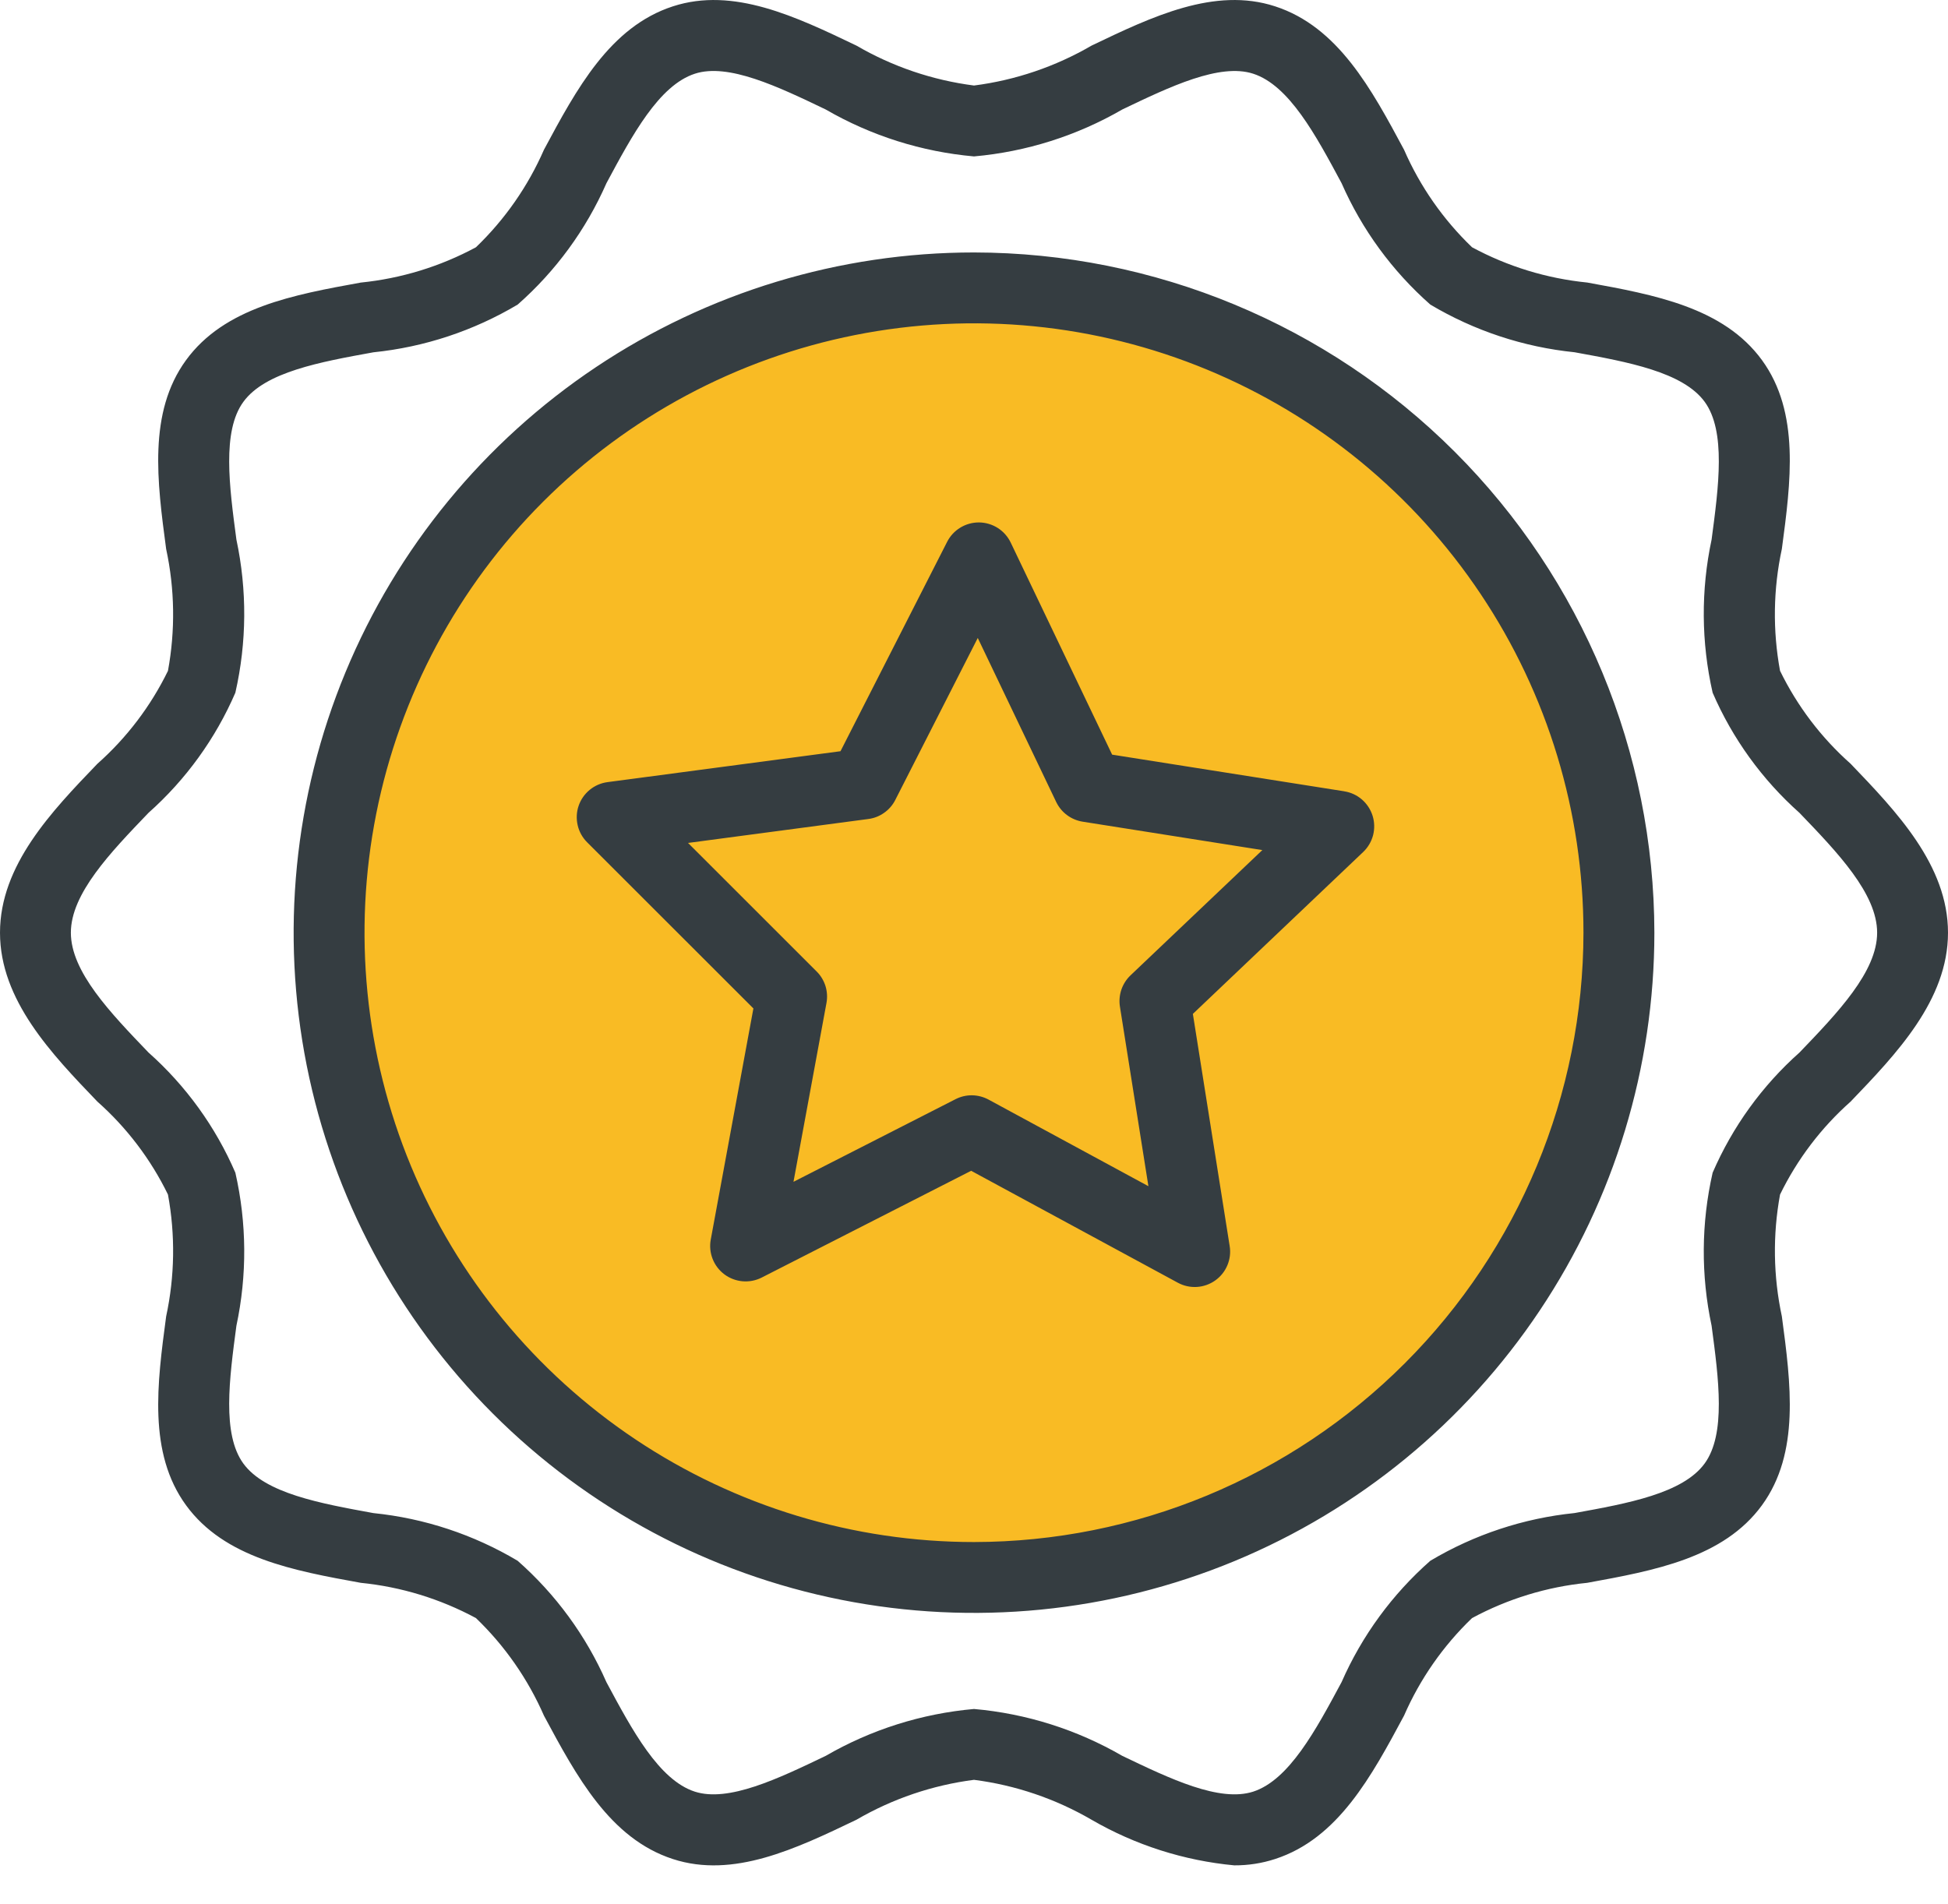 <?xml version="1.0" encoding="UTF-8"?> <svg xmlns="http://www.w3.org/2000/svg" width="45" height="44" viewBox="0 0 45 44" fill="none"><ellipse cx="22.201" cy="21.585" rx="14.801" ry="14.184" fill="#F9BB24"></ellipse><path d="M22.5 5.833C19.392 5.833 16.353 6.755 13.768 8.482C11.184 10.209 9.169 12.663 7.98 15.535C6.79 18.407 6.479 21.567 7.085 24.616C7.692 27.664 9.189 30.465 11.387 32.663C13.585 34.861 16.385 36.358 19.434 36.964C22.483 37.571 25.643 37.259 28.515 36.07C31.386 34.88 33.841 32.866 35.568 30.281C37.295 27.697 38.217 24.658 38.217 21.55C38.212 17.383 36.554 13.388 33.608 10.441C30.662 7.495 26.667 5.838 22.5 5.833ZM22.5 35.629C19.715 35.629 16.993 34.803 14.678 33.256C12.363 31.709 10.558 29.51 9.492 26.938C8.427 24.365 8.148 21.534 8.691 18.803C9.235 16.072 10.575 13.563 12.544 11.594C14.514 9.625 17.022 8.284 19.753 7.741C22.484 7.198 25.315 7.476 27.888 8.542C30.46 9.608 32.659 11.412 34.206 13.728C35.754 16.043 36.579 18.765 36.579 21.55C36.575 25.282 35.09 28.861 32.451 31.5C29.811 34.14 26.233 35.625 22.5 35.629ZM42.751 25.452C43.805 24.353 45 23.109 45 21.55C45 19.99 43.805 18.746 42.751 17.647C42.072 17.045 41.518 16.315 41.12 15.499C40.948 14.567 40.962 13.61 41.162 12.683C41.369 11.134 41.583 9.531 40.703 8.321C39.814 7.101 38.215 6.81 36.667 6.528C35.734 6.435 34.829 6.158 34.005 5.713C33.338 5.073 32.804 4.307 32.434 3.459C31.685 2.063 30.911 0.618 29.454 0.146C28.059 -0.308 26.613 0.384 25.217 1.053C24.382 1.539 23.458 1.853 22.5 1.976C21.542 1.853 20.618 1.539 19.783 1.053C18.387 0.384 16.942 -0.308 15.546 0.146C14.089 0.618 13.315 2.063 12.566 3.459C12.196 4.306 11.662 5.072 10.995 5.713C10.17 6.158 9.266 6.435 8.333 6.529C6.786 6.81 5.185 7.101 4.296 8.323C3.417 9.531 3.631 11.133 3.838 12.684C4.038 13.61 4.052 14.567 3.88 15.5C3.482 16.316 2.928 17.046 2.249 17.648C1.195 18.745 0 19.99 0 21.55C0 23.109 1.195 24.354 2.249 25.452C2.928 26.054 3.482 26.784 3.88 27.6C4.052 28.532 4.038 29.489 3.838 30.416C3.631 31.966 3.417 33.569 4.297 34.778C5.186 35.999 6.785 36.29 8.333 36.571C9.265 36.664 10.17 36.941 10.995 37.386C11.662 38.027 12.195 38.793 12.566 39.641C13.315 41.036 14.088 42.481 15.546 42.954C16.942 43.408 18.387 42.715 19.783 42.046C20.618 41.56 21.542 41.246 22.5 41.123C23.458 41.246 24.382 41.56 25.217 42.046C26.227 42.631 27.351 42.99 28.512 43.099C28.832 43.101 29.15 43.052 29.454 42.953C30.911 42.481 31.685 41.036 32.434 39.64C32.804 38.792 33.338 38.026 34.005 37.386C34.83 36.941 35.734 36.664 36.667 36.571C38.214 36.289 39.814 35.998 40.703 34.778C41.583 33.568 41.369 31.965 41.162 30.415C40.963 29.489 40.949 28.532 41.12 27.6C41.518 26.784 42.072 26.054 42.751 25.452ZM39.563 27.095C39.298 28.258 39.29 29.465 39.539 30.631C39.703 31.861 39.873 33.134 39.379 33.813C38.876 34.505 37.604 34.736 36.374 34.959C35.196 35.079 34.058 35.456 33.041 36.062C32.162 36.836 31.462 37.793 30.991 38.866C30.395 39.977 29.779 41.126 28.949 41.396C28.171 41.646 27.031 41.099 25.925 40.569C24.876 39.962 23.707 39.592 22.5 39.486C21.293 39.593 20.124 39.962 19.075 40.569C17.969 41.1 16.827 41.646 16.051 41.396C15.221 41.127 14.605 39.978 14.009 38.867C13.538 37.794 12.838 36.837 11.958 36.062C10.941 35.456 9.804 35.08 8.626 34.96C7.395 34.736 6.123 34.504 5.621 33.814C5.127 33.135 5.297 31.863 5.461 30.632C5.71 29.465 5.702 28.258 5.437 27.095C4.979 26.034 4.294 25.086 3.43 24.318C2.549 23.4 1.637 22.451 1.637 21.55C1.637 20.649 2.549 19.699 3.43 18.781C4.294 18.013 4.979 17.065 5.437 16.005C5.702 14.841 5.71 13.634 5.461 12.467C5.297 11.236 5.127 9.964 5.621 9.286C6.123 8.594 7.396 8.363 8.626 8.14C9.804 8.02 10.941 7.643 11.959 7.037C12.838 6.263 13.538 5.306 14.009 4.233C14.605 3.122 15.221 1.973 16.052 1.703C16.823 1.452 17.969 1.999 19.075 2.53C20.124 3.137 21.293 3.507 22.5 3.614C23.707 3.507 24.876 3.137 25.925 2.53C27.031 2 28.176 1.453 28.949 1.703C29.779 1.972 30.395 3.121 30.991 4.232C31.462 5.305 32.162 6.262 33.041 7.037C34.058 7.643 35.196 8.019 36.374 8.139C37.605 8.363 38.877 8.595 39.38 9.285C39.873 9.964 39.703 11.236 39.539 12.467C39.29 13.634 39.298 14.841 39.563 16.005C40.021 17.065 40.706 18.013 41.569 18.781C42.451 19.699 43.363 20.649 43.363 21.55C43.363 22.451 42.451 23.4 41.57 24.318C40.706 25.086 40.022 26.034 39.563 27.095ZM31.054 18.283L25.691 17.436L23.348 12.536C23.282 12.399 23.179 12.282 23.051 12.2C22.922 12.118 22.773 12.073 22.62 12.071H22.61C22.459 12.071 22.311 12.113 22.182 12.192C22.053 12.271 21.949 12.383 21.88 12.518L19.416 17.357L14.034 18.071C13.883 18.091 13.74 18.153 13.622 18.25C13.504 18.347 13.415 18.475 13.366 18.62C13.317 18.764 13.31 18.92 13.345 19.069C13.379 19.217 13.455 19.353 13.563 19.461L17.404 23.3L16.419 28.64C16.391 28.79 16.406 28.945 16.462 29.087C16.518 29.23 16.612 29.353 16.735 29.445C16.857 29.536 17.003 29.591 17.155 29.604C17.308 29.617 17.46 29.587 17.596 29.518L22.434 27.051L27.208 29.637C27.342 29.71 27.494 29.744 27.647 29.735C27.799 29.726 27.947 29.674 28.071 29.586C28.196 29.498 28.294 29.376 28.353 29.235C28.412 29.095 28.431 28.94 28.406 28.789L27.556 23.426L31.491 19.685C31.601 19.58 31.68 19.446 31.719 19.298C31.757 19.15 31.753 18.994 31.708 18.849C31.662 18.703 31.577 18.573 31.462 18.473C31.346 18.373 31.205 18.307 31.054 18.284V18.283ZM26.115 22.536C26.019 22.628 25.947 22.741 25.904 22.867C25.862 22.993 25.85 23.127 25.871 23.258L26.529 27.407L22.836 25.406C22.719 25.343 22.588 25.309 22.456 25.307C22.323 25.305 22.192 25.336 22.073 25.397L18.33 27.306L19.092 23.174C19.116 23.044 19.108 22.909 19.069 22.782C19.029 22.656 18.96 22.54 18.866 22.447L15.894 19.476L20.059 18.923C20.191 18.906 20.316 18.857 20.424 18.78C20.533 18.704 20.621 18.602 20.681 18.484L22.587 14.74L24.399 18.53C24.457 18.65 24.542 18.754 24.649 18.833C24.755 18.912 24.879 18.964 25.01 18.985L29.161 19.641L26.115 22.536Z" fill="#353D41"></path></svg> 